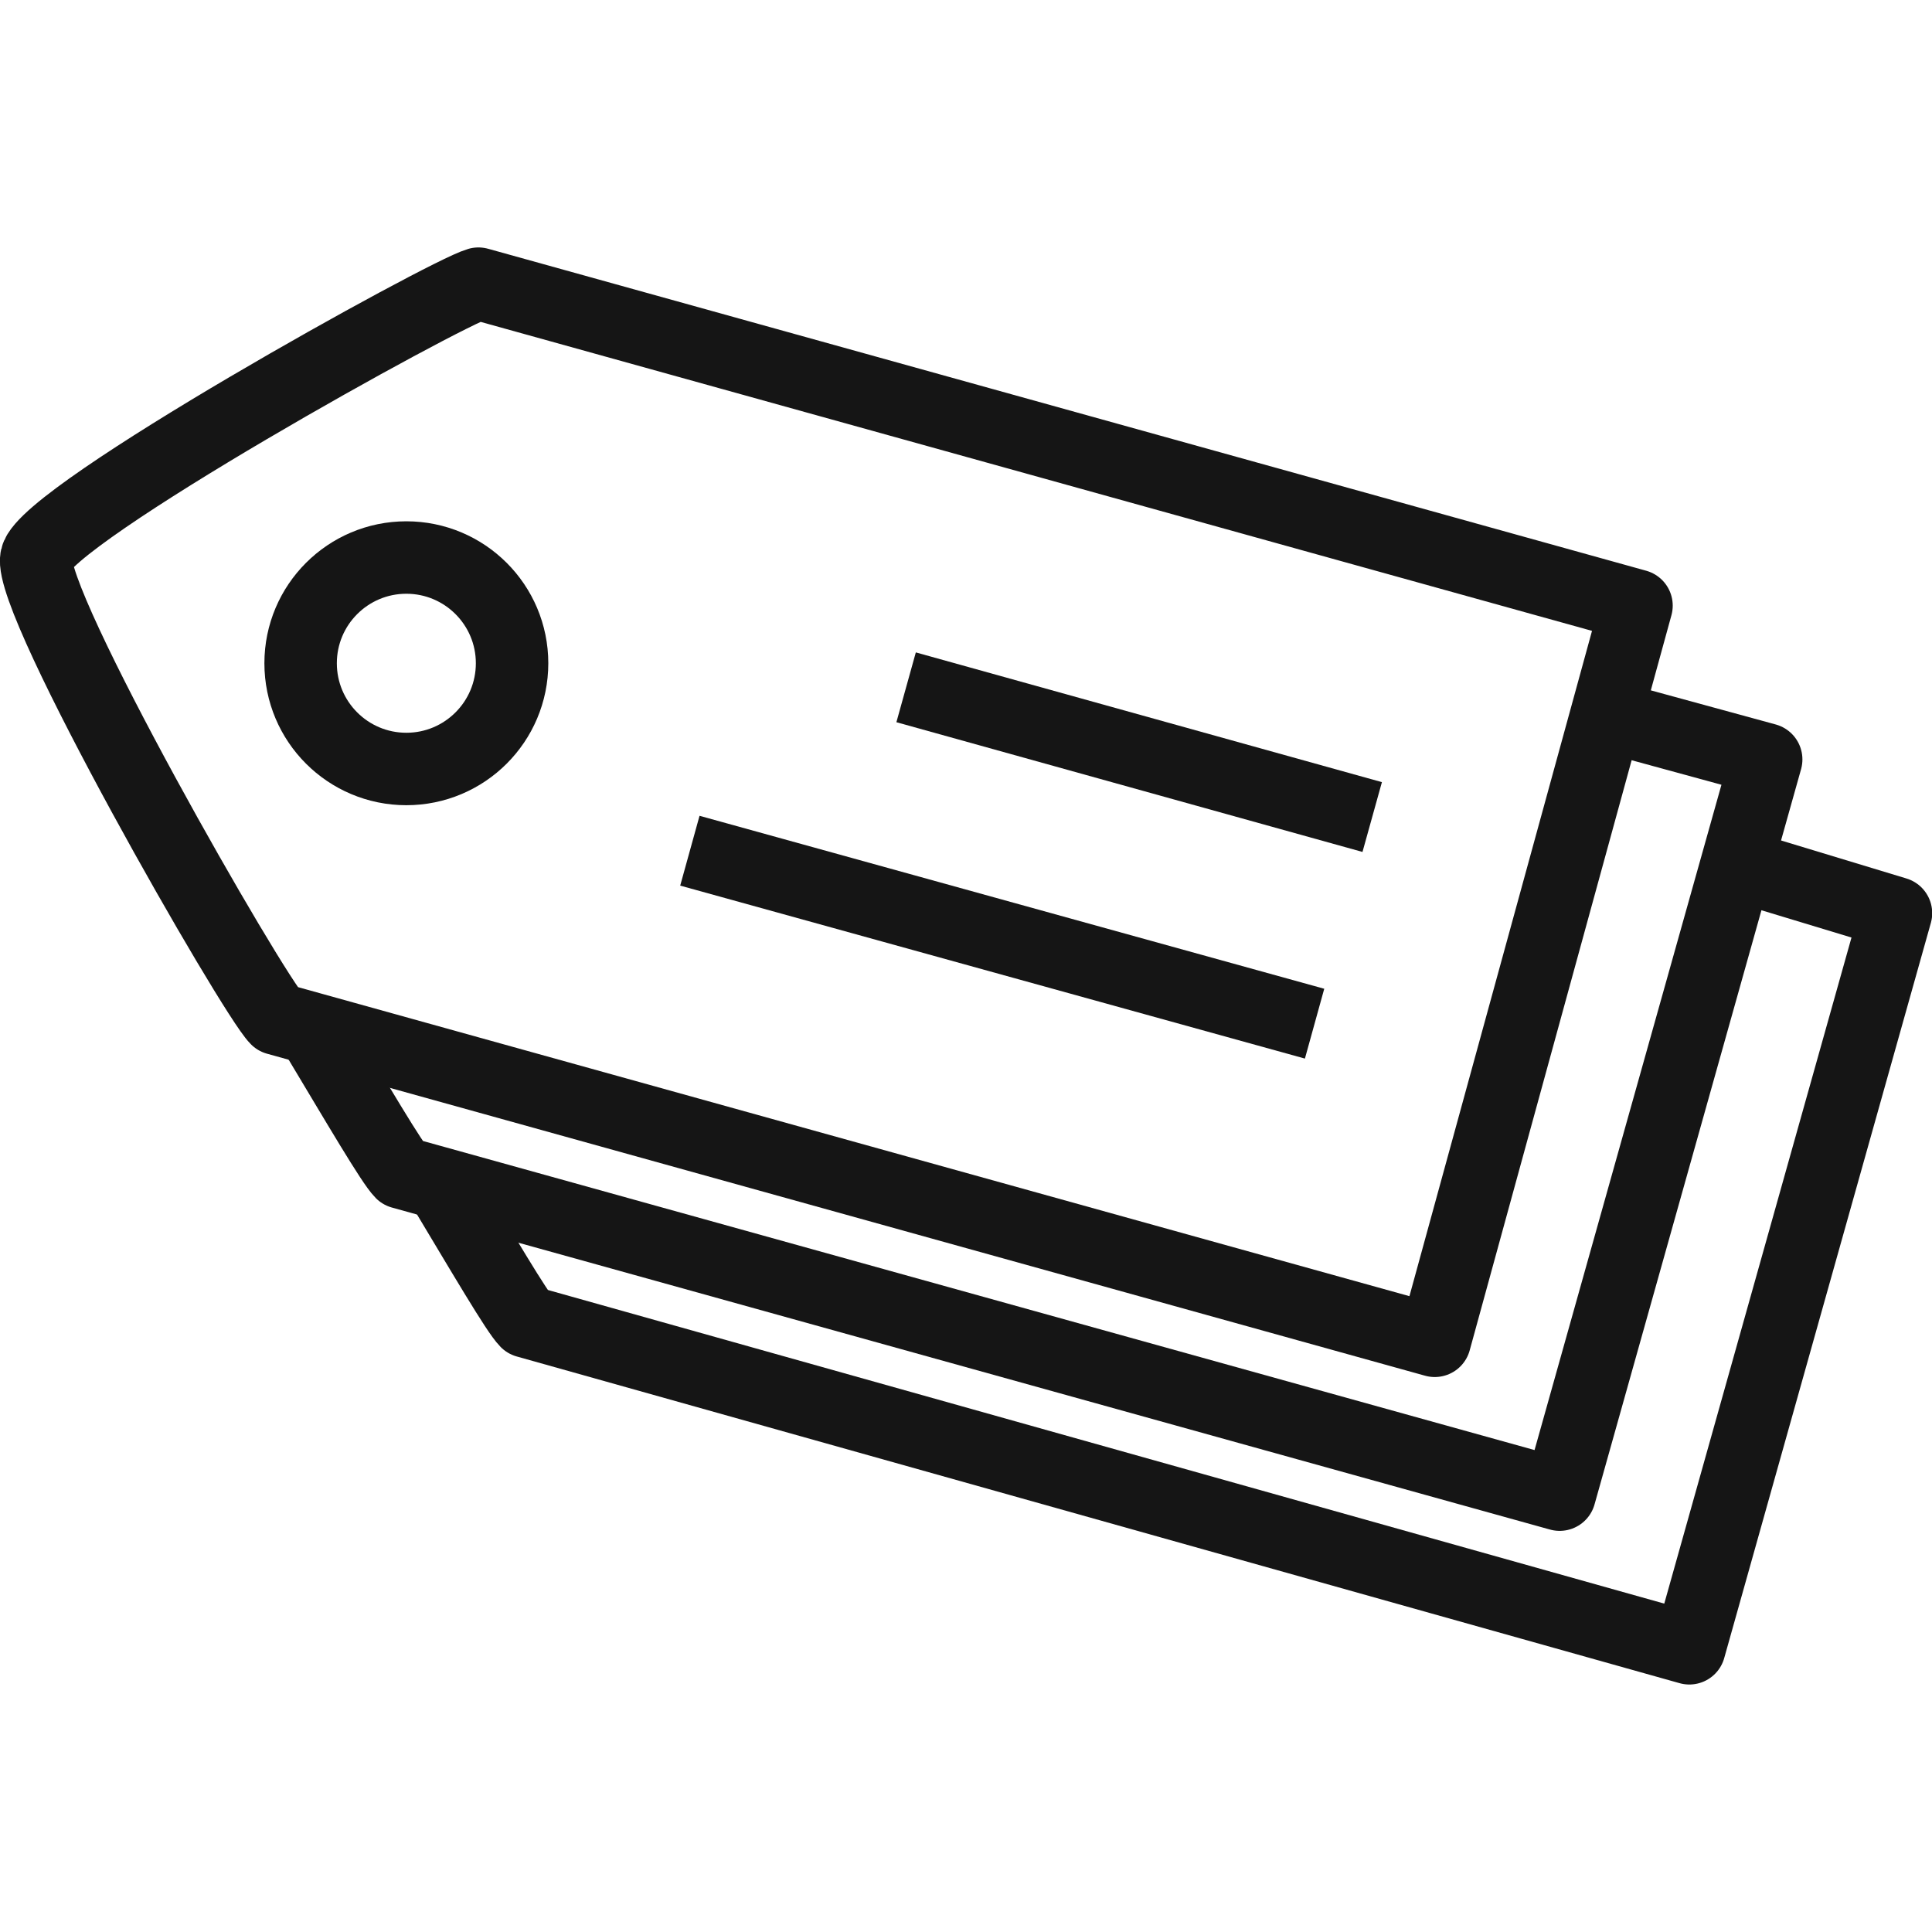 <?xml version="1.0" encoding="utf-8"?>
<!-- Generator: Adobe Illustrator 16.2.1, SVG Export Plug-In . SVG Version: 6.00 Build 0)  -->
<!DOCTYPE svg PUBLIC "-//W3C//DTD SVG 1.1//EN" "http://www.w3.org/Graphics/SVG/1.1/DTD/svg11.dtd">
<svg version="1.1" id="Calque_1" xmlns="http://www.w3.org/2000/svg" xmlns:xlink="http://www.w3.org/1999/xlink" x="0px"
     y="0px"
     width="40px" height="40px" viewBox="0 0 40 40" enable-background="new 0 0 40 40" xml:space="preserve">
<g>
	<path fill="none" stroke="#151515" stroke-width="1.5" stroke-linejoin="round" stroke-miterlimit="10" d="M33.882,12.539
		L9.905,5.873c-0.695,0.199-8.954,4.775-9.151,5.671c-0.199,0.896,4.477,9.052,4.974,9.549l23.977,6.667L33.882,12.539z"/>

  <circle fill="none" stroke="#151515" stroke-width="1.5" stroke-linejoin="round" stroke-miterlimit="10" cx="8.413"
          cy="13.732" r="2.189"/>

  <line fill="none" stroke="#151515" stroke-width="1.5" stroke-linejoin="round" stroke-miterlimit="10" x1="14.283"
        y1="17.613" x2="27.217" y2="21.194"/>

  <line fill="none" stroke="#151515" stroke-width="1.5" stroke-linejoin="round" stroke-miterlimit="10" x1="18.76"
        y1="14.23" x2="28.41" y2="16.916"/>
  <path fill="none" stroke="#151515" stroke-width="1.5" stroke-linejoin="round" stroke-miterlimit="10" d="M6.523,21.393
		c0.895,1.492,1.592,2.685,1.791,2.885l23.977,6.667l4.276-15.222l-3.281-0.896"/>
  <path fill="none" stroke="#151515" stroke-width="1.5" stroke-linejoin="round" stroke-miterlimit="10" d="M9.109,24.478
		c0.896,1.492,1.592,2.684,1.791,2.884l24.076,6.764l4.278-15.22l-3.283-0.995"/>
</g>
</svg>
